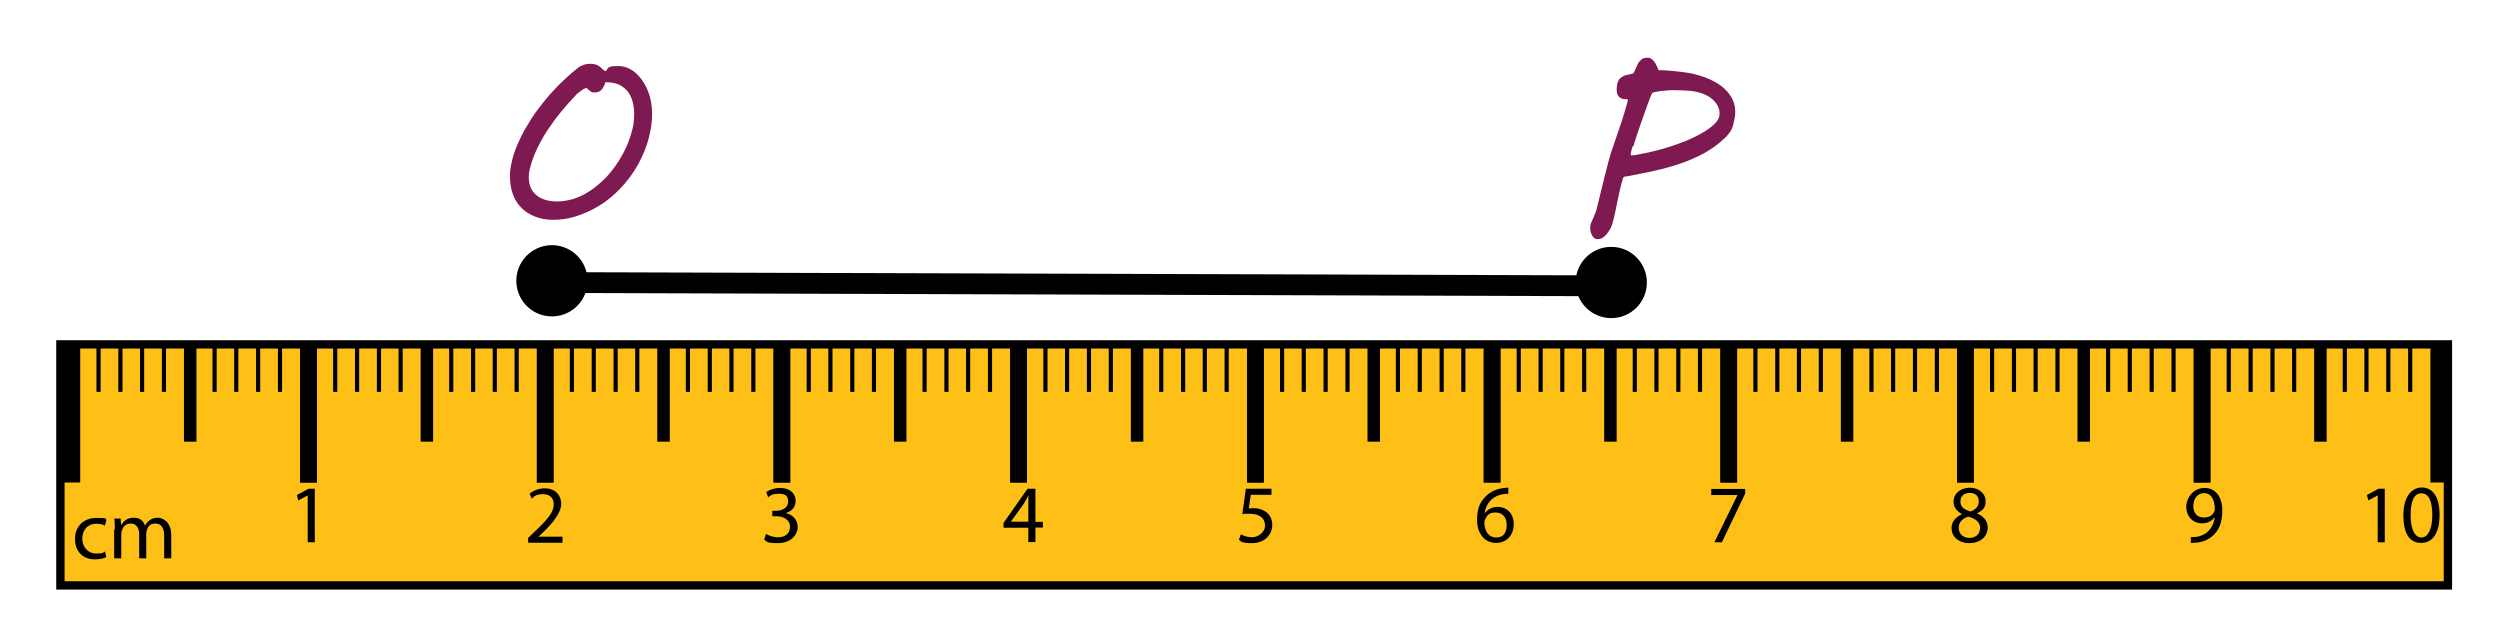 <?xml version="1.0" encoding="UTF-8"?>
<svg xmlns="http://www.w3.org/2000/svg" id="Layer_1" data-name="Layer 1" version="1.1" viewBox="0 0 1200 305">
  <defs>
    <style>
      .cls-1 {
        stroke-width: 2px;
      }

      .cls-1, .cls-2, .cls-3, .cls-4, .cls-5, .cls-6 {
        stroke-miterlimit: 10;
      }

      .cls-1, .cls-2, .cls-3, .cls-4, .cls-6 {
        stroke: #000;
      }

      .cls-1, .cls-2, .cls-4, .cls-6 {
        fill: none;
      }

      .cls-7 {
        fill: #000;
      }

      .cls-7, .cls-8 {
        stroke-width: 0px;
      }

      .cls-2 {
        stroke-width: 8px;
      }

      .cls-3 {
        fill: #fec017;
        stroke-width: 4px;
      }

      .cls-8 {
        fill: #7e1951;
      }

      .cls-4 {
        stroke-width: 6px;
      }

      .cls-9 {
        display: none;
      }

      .cls-5 {
        fill: #fff;
        stroke: #eadbec;
      }

      .cls-6 {
        stroke-width: 10px;
      }
    </style>
  </defs>
  <g id="Layer_1-2" data-name="Layer 1" class="cls-9">
    <g>
      <rect class="cls-5" x=".4" y="-198.8" width="75.1" height="75.1"></rect>
      <rect class="cls-5" x="75.5" y="-198.8" width="75.1" height="75.1"></rect>
      <rect class="cls-5" x="75.5" y="-123.8" width="75.1" height="75.1"></rect>
      <rect class="cls-5" x=".4" y="-123.8" width="75.1" height="75.1"></rect>
      <rect class="cls-5" x="150.6" y="-198.8" width="75.1" height="75.1"></rect>
      <rect class="cls-5" x="225.6" y="-198.8" width="75.1" height="75.1"></rect>
      <rect class="cls-5" x="225.6" y="-123.8" width="75.1" height="75.1"></rect>
      <rect class="cls-5" x="150.6" y="-123.8" width="75.1" height="75.1"></rect>
      <rect class="cls-5" x=".4" y="-48.7" width="75.1" height="75.1"></rect>
      <rect class="cls-5" x="75.5" y="-48.7" width="75.1" height="75.1"></rect>
      <rect class="cls-5" x="75.5" y="26.4" width="75.1" height="75.1"></rect>
      <rect class="cls-5" x=".4" y="26.4" width="75.1" height="75.1"></rect>
      <rect class="cls-5" x="150.6" y="-48.7" width="75.1" height="75.1"></rect>
      <rect class="cls-5" x="225.6" y="-48.7" width="75.1" height="75.1"></rect>
      <rect class="cls-5" x="225.6" y="26.4" width="75.1" height="75.1"></rect>
      <rect class="cls-5" x="150.6" y="26.4" width="75.1" height="75.1"></rect>
      <rect class="cls-5" x="300.7" y="-198.8" width="75.1" height="75.1"></rect>
      <rect class="cls-5" x="375.8" y="-198.8" width="75.1" height="75.1"></rect>
      <rect class="cls-5" x="375.8" y="-123.8" width="75.1" height="75.1"></rect>
      <rect class="cls-5" x="300.7" y="-123.8" width="75.1" height="75.1"></rect>
      <rect class="cls-5" x="450.9" y="-198.8" width="75.1" height="75.1"></rect>
      <rect class="cls-5" x="525.9" y="-198.8" width="75.1" height="75.1"></rect>
      <rect class="cls-5" x="525.9" y="-123.8" width="75.1" height="75.1"></rect>
      <rect class="cls-5" x="450.9" y="-123.8" width="75.1" height="75.1"></rect>
      <rect class="cls-5" x="300.7" y="-48.7" width="75.1" height="75.1"></rect>
      <rect class="cls-5" x="375.8" y="-48.7" width="75.1" height="75.1"></rect>
      <rect class="cls-5" x="375.8" y="26.4" width="75.1" height="75.1"></rect>
      <rect class="cls-5" x="300.7" y="26.4" width="75.1" height="75.1"></rect>
      <rect class="cls-5" x="450.9" y="-48.7" width="75.1" height="75.1"></rect>
      <rect class="cls-5" x="525.9" y="-48.7" width="75.1" height="75.1"></rect>
      <rect class="cls-5" x="525.9" y="26.4" width="75.1" height="75.1"></rect>
      <rect class="cls-5" x="450.9" y="26.4" width="75.1" height="75.1"></rect>
      <rect class="cls-5" x=".4" y="101.5" width="75.1" height="75.1"></rect>
      <rect class="cls-5" x="75.5" y="101.5" width="75.1" height="75.1"></rect>
      <rect class="cls-5" x="75.5" y="176.5" width="75.1" height="75.1"></rect>
      <rect class="cls-5" x=".4" y="176.5" width="75.1" height="75.1"></rect>
      <rect class="cls-5" x="150.6" y="101.5" width="75.1" height="75.1"></rect>
      <rect class="cls-5" x="225.6" y="101.5" width="75.1" height="75.1"></rect>
      <rect class="cls-5" x="225.6" y="176.5" width="75.1" height="75.1"></rect>
      <rect class="cls-5" x="150.6" y="176.5" width="75.1" height="75.1"></rect>
      <rect class="cls-5" x=".4" y="251.6" width="75.1" height="75.1"></rect>
      <rect class="cls-5" x="75.5" y="251.6" width="75.1" height="75.1"></rect>
      <rect class="cls-5" x="75.5" y="326.7" width="75.1" height="75.1"></rect>
      <rect class="cls-5" x=".4" y="326.7" width="75.1" height="75.1"></rect>
      <rect class="cls-5" x="150.6" y="251.6" width="75.1" height="75.1"></rect>
      <rect class="cls-5" x="225.6" y="251.6" width="75.1" height="75.1"></rect>
      <rect class="cls-5" x="225.6" y="326.7" width="75.1" height="75.1"></rect>
      <rect class="cls-5" x="150.6" y="326.7" width="75.1" height="75.1"></rect>
      <rect class="cls-5" x="300.7" y="101.5" width="75.1" height="75.1"></rect>
      <rect class="cls-5" x="375.8" y="101.5" width="75.1" height="75.1"></rect>
      <rect class="cls-5" x="375.8" y="176.5" width="75.1" height="75.1"></rect>
      <rect class="cls-5" x="300.7" y="176.5" width="75.1" height="75.1"></rect>
      <rect class="cls-5" x="450.9" y="101.5" width="75.1" height="75.1"></rect>
      <rect class="cls-5" x="525.9" y="101.5" width="75.1" height="75.1"></rect>
      <rect class="cls-5" x="525.9" y="176.5" width="75.1" height="75.1"></rect>
      <rect class="cls-5" x="450.9" y="176.5" width="75.1" height="75.1"></rect>
      <rect class="cls-5" x="300.7" y="251.6" width="75.1" height="75.1"></rect>
      <rect class="cls-5" x="375.8" y="251.6" width="75.1" height="75.1"></rect>
      <rect class="cls-5" x="375.8" y="326.7" width="75.1" height="75.1"></rect>
      <rect class="cls-5" x="300.7" y="326.7" width="75.1" height="75.1"></rect>
      <rect class="cls-5" x="450.9" y="251.6" width="75.1" height="75.1"></rect>
      <rect class="cls-5" x="525.9" y="251.6" width="75.1" height="75.1"></rect>
      <rect class="cls-5" x="525.9" y="326.7" width="75.1" height="75.1"></rect>
      <rect class="cls-5" x="450.9" y="326.7" width="75.1" height="75.1"></rect>
    </g>
    <g>
      <rect class="cls-5" x="601.2" y="-198.8" width="75.1" height="75.1"></rect>
      <rect class="cls-5" x="676.3" y="-198.8" width="75.1" height="75.1"></rect>
      <rect class="cls-5" x="676.3" y="-123.8" width="75.1" height="75.1"></rect>
      <rect class="cls-5" x="601.2" y="-123.8" width="75.1" height="75.1"></rect>
      <rect class="cls-5" x="751.3" y="-198.8" width="75.1" height="75.1"></rect>
      <rect class="cls-5" x="826.4" y="-198.8" width="75.1" height="75.1"></rect>
      <rect class="cls-5" x="826.4" y="-123.8" width="75.1" height="75.1"></rect>
      <rect class="cls-5" x="751.3" y="-123.8" width="75.1" height="75.1"></rect>
      <rect class="cls-5" x="601.2" y="-48.7" width="75.1" height="75.1"></rect>
      <rect class="cls-5" x="676.3" y="-48.7" width="75.1" height="75.1"></rect>
      <rect class="cls-5" x="676.3" y="26.4" width="75.1" height="75.1"></rect>
      <rect class="cls-5" x="601.2" y="26.4" width="75.1" height="75.1"></rect>
      <rect class="cls-5" x="751.3" y="-48.7" width="75.1" height="75.1"></rect>
      <rect class="cls-5" x="826.4" y="-48.7" width="75.1" height="75.1"></rect>
      <rect class="cls-5" x="826.4" y="26.4" width="75.1" height="75.1"></rect>
      <rect class="cls-5" x="751.3" y="26.4" width="75.1" height="75.1"></rect>
      <rect class="cls-5" x="901.5" y="-198.8" width="75.1" height="75.1"></rect>
      <rect class="cls-5" x="976.6" y="-198.8" width="75.1" height="75.1"></rect>
      <rect class="cls-5" x="976.6" y="-123.8" width="75.1" height="75.1"></rect>
      <rect class="cls-5" x="901.5" y="-123.8" width="75.1" height="75.1"></rect>
      <rect class="cls-5" x="1051.6" y="-198.8" width="75.1" height="75.1"></rect>
      <rect class="cls-5" x="1126.7" y="-198.8" width="75.1" height="75.1"></rect>
      <rect class="cls-5" x="1126.7" y="-123.8" width="75.1" height="75.1"></rect>
      <rect class="cls-5" x="1051.6" y="-123.8" width="75.1" height="75.1"></rect>
      <rect class="cls-5" x="901.5" y="-48.7" width="75.1" height="75.1"></rect>
      <rect class="cls-5" x="976.6" y="-48.7" width="75.1" height="75.1"></rect>
      <rect class="cls-5" x="976.6" y="26.4" width="75.1" height="75.1"></rect>
      <rect class="cls-5" x="901.5" y="26.4" width="75.1" height="75.1"></rect>
      <rect class="cls-5" x="1051.6" y="-48.7" width="75.1" height="75.1"></rect>
      <rect class="cls-5" x="1126.7" y="-48.7" width="75.1" height="75.1"></rect>
      <rect class="cls-5" x="1126.7" y="26.4" width="75.1" height="75.1"></rect>
      <rect class="cls-5" x="1051.6" y="26.4" width="75.1" height="75.1"></rect>
      <rect class="cls-5" x="601.2" y="101.5" width="75.1" height="75.1"></rect>
      <rect class="cls-5" x="676.3" y="101.5" width="75.1" height="75.1"></rect>
      <rect class="cls-5" x="676.3" y="176.5" width="75.1" height="75.1"></rect>
      <rect class="cls-5" x="601.2" y="176.5" width="75.1" height="75.1"></rect>
      <rect class="cls-5" x="751.3" y="101.5" width="75.1" height="75.1"></rect>
      <rect class="cls-5" x="826.4" y="101.5" width="75.1" height="75.1"></rect>
      <rect class="cls-5" x="826.4" y="176.5" width="75.1" height="75.1"></rect>
      <rect class="cls-5" x="751.3" y="176.5" width="75.1" height="75.1"></rect>
      <rect class="cls-5" x="601.2" y="251.6" width="75.1" height="75.1"></rect>
      <rect class="cls-5" x="676.3" y="251.6" width="75.1" height="75.1"></rect>
      <rect class="cls-5" x="676.3" y="326.7" width="75.1" height="75.1"></rect>
      <rect class="cls-5" x="601.2" y="326.7" width="75.1" height="75.1"></rect>
      <rect class="cls-5" x="751.3" y="251.6" width="75.1" height="75.1"></rect>
      <rect class="cls-5" x="826.4" y="251.6" width="75.1" height="75.1"></rect>
      <rect class="cls-5" x="826.4" y="326.7" width="75.1" height="75.1"></rect>
      <rect class="cls-5" x="751.3" y="326.7" width="75.1" height="75.1"></rect>
      <rect class="cls-5" x="901.5" y="101.5" width="75.1" height="75.1"></rect>
      <rect class="cls-5" x="976.6" y="101.5" width="75.1" height="75.1"></rect>
      <rect class="cls-5" x="976.6" y="176.5" width="75.1" height="75.1"></rect>
      <rect class="cls-5" x="901.5" y="176.5" width="75.1" height="75.1"></rect>
      <rect class="cls-5" x="1051.6" y="101.5" width="75.1" height="75.1"></rect>
      <rect class="cls-5" x="1126.7" y="101.5" width="75.1" height="75.1"></rect>
      <rect class="cls-5" x="1126.7" y="176.5" width="75.1" height="75.1"></rect>
      <rect class="cls-5" x="1051.6" y="176.5" width="75.1" height="75.1"></rect>
      <rect class="cls-5" x="901.5" y="251.6" width="75.1" height="75.1"></rect>
      <rect class="cls-5" x="976.6" y="251.6" width="75.1" height="75.1"></rect>
      <rect class="cls-5" x="976.6" y="326.7" width="75.1" height="75.1"></rect>
      <rect class="cls-5" x="901.5" y="326.7" width="75.1" height="75.1"></rect>
      <rect class="cls-5" x="1051.6" y="251.6" width="75.1" height="75.1"></rect>
      <rect class="cls-5" x="1126.7" y="251.6" width="75.1" height="75.1"></rect>
      <rect class="cls-5" x="1126.7" y="326.7" width="75.1" height="75.1"></rect>
      <rect class="cls-5" x="1051.6" y="326.7" width="75.1" height="75.1"></rect>
    </g>
    <g>
      <rect class="cls-5" x=".4" y="401.8" width="75.1" height="75.1"></rect>
      <rect class="cls-5" x="75.5" y="401.8" width="75.1" height="75.1"></rect>
      <rect class="cls-5" x="75.5" y="476.8" width="75.1" height="75.1"></rect>
      <rect class="cls-5" x=".4" y="476.8" width="75.1" height="75.1"></rect>
      <rect class="cls-5" x="150.6" y="401.8" width="75.1" height="75.1"></rect>
      <rect class="cls-5" x="225.6" y="401.8" width="75.1" height="75.1"></rect>
      <rect class="cls-5" x="225.6" y="476.8" width="75.1" height="75.1"></rect>
      <rect class="cls-5" x="150.6" y="476.8" width="75.1" height="75.1"></rect>
      <rect class="cls-5" x=".4" y="551.9" width="75.1" height="75.1"></rect>
      <rect class="cls-5" x="75.5" y="551.9" width="75.1" height="75.1"></rect>
      <rect class="cls-5" x="75.5" y="627" width="75.1" height="75.1"></rect>
      <rect class="cls-5" x=".4" y="627" width="75.1" height="75.1"></rect>
      <rect class="cls-5" x="150.6" y="551.9" width="75.1" height="75.1"></rect>
      <rect class="cls-5" x="225.6" y="551.9" width="75.1" height="75.1"></rect>
      <rect class="cls-5" x="225.6" y="627" width="75.1" height="75.1"></rect>
      <rect class="cls-5" x="150.6" y="627" width="75.1" height="75.1"></rect>
      <rect class="cls-5" x="300.7" y="401.8" width="75.1" height="75.1"></rect>
      <rect class="cls-5" x="375.8" y="401.8" width="75.1" height="75.1"></rect>
      <rect class="cls-5" x="375.8" y="476.8" width="75.1" height="75.1"></rect>
      <rect class="cls-5" x="300.7" y="476.8" width="75.1" height="75.1"></rect>
      <rect class="cls-5" x="450.9" y="401.8" width="75.1" height="75.1"></rect>
      <rect class="cls-5" x="525.9" y="401.8" width="75.1" height="75.1"></rect>
      <rect class="cls-5" x="525.9" y="476.8" width="75.1" height="75.1"></rect>
      <rect class="cls-5" x="450.9" y="476.8" width="75.1" height="75.1"></rect>
      <rect class="cls-5" x="300.7" y="551.9" width="75.1" height="75.1"></rect>
      <rect class="cls-5" x="375.8" y="551.9" width="75.1" height="75.1"></rect>
      <rect class="cls-5" x="375.8" y="627" width="75.1" height="75.1"></rect>
      <rect class="cls-5" x="300.7" y="627" width="75.1" height="75.1"></rect>
      <rect class="cls-5" x="450.9" y="551.9" width="75.1" height="75.1"></rect>
      <rect class="cls-5" x="525.9" y="551.9" width="75.1" height="75.1"></rect>
      <rect class="cls-5" x="525.9" y="627" width="75.1" height="75.1"></rect>
      <rect class="cls-5" x="450.9" y="627" width="75.1" height="75.1"></rect>
      <rect class="cls-5" x=".4" y="702" width="75.1" height="75.1"></rect>
      <rect class="cls-5" x="75.5" y="702" width="75.1" height="75.1"></rect>
      <rect class="cls-5" x="75.5" y="777.1" width="75.1" height="75.1"></rect>
      <rect class="cls-5" x=".4" y="777.1" width="75.1" height="75.1"></rect>
      <rect class="cls-5" x="150.6" y="702" width="75.1" height="75.1"></rect>
      <rect class="cls-5" x="225.6" y="702" width="75.1" height="75.1"></rect>
      <rect class="cls-5" x="225.6" y="777.1" width="75.1" height="75.1"></rect>
      <rect class="cls-5" x="150.6" y="777.1" width="75.1" height="75.1"></rect>
      <rect class="cls-5" x=".4" y="852.2" width="75.1" height="75.1"></rect>
      <rect class="cls-5" x="75.5" y="852.2" width="75.1" height="75.1"></rect>
      <rect class="cls-5" x="75.5" y="927.3" width="75.1" height="75.1"></rect>
      <rect class="cls-5" x=".4" y="927.3" width="75.1" height="75.1"></rect>
      <rect class="cls-5" x="150.6" y="852.2" width="75.1" height="75.1"></rect>
      <rect class="cls-5" x="225.6" y="852.2" width="75.1" height="75.1"></rect>
      <rect class="cls-5" x="225.6" y="927.3" width="75.1" height="75.1"></rect>
      <rect class="cls-5" x="150.6" y="927.3" width="75.1" height="75.1"></rect>
      <rect class="cls-5" x="300.7" y="702" width="75.1" height="75.1"></rect>
      <rect class="cls-5" x="375.8" y="702" width="75.1" height="75.1"></rect>
      <rect class="cls-5" x="375.8" y="777.1" width="75.1" height="75.1"></rect>
      <rect class="cls-5" x="300.7" y="777.1" width="75.1" height="75.1"></rect>
      <rect class="cls-5" x="450.9" y="702" width="75.1" height="75.1"></rect>
      <rect class="cls-5" x="525.9" y="702" width="75.1" height="75.1"></rect>
      <rect class="cls-5" x="525.9" y="777.1" width="75.1" height="75.1"></rect>
      <rect class="cls-5" x="450.9" y="777.1" width="75.1" height="75.1"></rect>
      <rect class="cls-5" x="300.7" y="852.2" width="75.1" height="75.1"></rect>
      <rect class="cls-5" x="375.8" y="852.2" width="75.1" height="75.1"></rect>
      <rect class="cls-5" x="375.8" y="927.3" width="75.1" height="75.1"></rect>
      <rect class="cls-5" x="300.7" y="927.3" width="75.1" height="75.1"></rect>
      <rect class="cls-5" x="450.9" y="852.2" width="75.1" height="75.1"></rect>
      <rect class="cls-5" x="525.9" y="852.2" width="75.1" height="75.1"></rect>
      <rect class="cls-5" x="525.9" y="927.3" width="75.1" height="75.1"></rect>
      <rect class="cls-5" x="450.9" y="927.3" width="75.1" height="75.1"></rect>
    </g>
    <g>
      <rect class="cls-5" x="601.2" y="401.8" width="75.1" height="75.1"></rect>
      <rect class="cls-5" x="676.3" y="401.8" width="75.1" height="75.1"></rect>
      <rect class="cls-5" x="676.3" y="476.8" width="75.1" height="75.1"></rect>
      <rect class="cls-5" x="601.2" y="476.8" width="75.1" height="75.1"></rect>
      <rect class="cls-5" x="751.3" y="401.8" width="75.1" height="75.1"></rect>
      <rect class="cls-5" x="826.4" y="401.8" width="75.1" height="75.1"></rect>
      <rect class="cls-5" x="826.4" y="476.8" width="75.1" height="75.1"></rect>
      <rect class="cls-5" x="751.3" y="476.8" width="75.1" height="75.1"></rect>
      <rect class="cls-5" x="601.2" y="551.9" width="75.1" height="75.1"></rect>
      <rect class="cls-5" x="676.3" y="551.9" width="75.1" height="75.1"></rect>
      <rect class="cls-5" x="676.3" y="627" width="75.1" height="75.1"></rect>
      <rect class="cls-5" x="601.2" y="627" width="75.1" height="75.1"></rect>
      <rect class="cls-5" x="751.3" y="551.9" width="75.1" height="75.1"></rect>
      <rect class="cls-5" x="826.4" y="551.9" width="75.1" height="75.1"></rect>
      <rect class="cls-5" x="826.4" y="627" width="75.1" height="75.1"></rect>
      <rect class="cls-5" x="751.3" y="627" width="75.1" height="75.1"></rect>
      <rect class="cls-5" x="901.5" y="401.8" width="75.1" height="75.1"></rect>
      <rect class="cls-5" x="976.6" y="401.8" width="75.1" height="75.1"></rect>
      <rect class="cls-5" x="976.6" y="476.8" width="75.1" height="75.1"></rect>
      <rect class="cls-5" x="901.5" y="476.8" width="75.1" height="75.1"></rect>
      <rect class="cls-5" x="1051.6" y="401.8" width="75.1" height="75.1"></rect>
      <rect class="cls-5" x="1126.7" y="401.8" width="75.1" height="75.1"></rect>
      <rect class="cls-5" x="1126.7" y="476.8" width="75.1" height="75.1"></rect>
      <rect class="cls-5" x="1051.6" y="476.8" width="75.1" height="75.1"></rect>
      <rect class="cls-5" x="901.5" y="551.9" width="75.1" height="75.1"></rect>
      <rect class="cls-5" x="976.6" y="551.9" width="75.1" height="75.1"></rect>
      <rect class="cls-5" x="976.6" y="627" width="75.1" height="75.1"></rect>
      <rect class="cls-5" x="901.5" y="627" width="75.1" height="75.1"></rect>
      <rect class="cls-5" x="1051.6" y="551.9" width="75.1" height="75.1"></rect>
      <rect class="cls-5" x="1126.7" y="551.9" width="75.1" height="75.1"></rect>
      <rect class="cls-5" x="1126.7" y="627" width="75.1" height="75.1"></rect>
      <rect class="cls-5" x="1051.6" y="627" width="75.1" height="75.1"></rect>
      <rect class="cls-5" x="601.2" y="702" width="75.1" height="75.1"></rect>
      <rect class="cls-5" x="676.3" y="702" width="75.1" height="75.1"></rect>
      <rect class="cls-5" x="676.3" y="777.1" width="75.1" height="75.1"></rect>
      <rect class="cls-5" x="601.2" y="777.1" width="75.1" height="75.1"></rect>
      <rect class="cls-5" x="751.3" y="702" width="75.1" height="75.1"></rect>
      <rect class="cls-5" x="826.4" y="702" width="75.1" height="75.1"></rect>
      <rect class="cls-5" x="826.4" y="777.1" width="75.1" height="75.1"></rect>
      <rect class="cls-5" x="751.3" y="777.1" width="75.1" height="75.1"></rect>
      <rect class="cls-5" x="601.2" y="852.2" width="75.1" height="75.1"></rect>
      <rect class="cls-5" x="676.3" y="852.2" width="75.1" height="75.1"></rect>
      <rect class="cls-5" x="676.3" y="927.3" width="75.1" height="75.1"></rect>
      <rect class="cls-5" x="601.2" y="927.3" width="75.1" height="75.1"></rect>
      <rect class="cls-5" x="751.3" y="852.2" width="75.1" height="75.1"></rect>
      <rect class="cls-5" x="826.4" y="852.2" width="75.1" height="75.1"></rect>
      <rect class="cls-5" x="826.4" y="927.3" width="75.1" height="75.1"></rect>
      <rect class="cls-5" x="751.3" y="927.3" width="75.1" height="75.1"></rect>
      <rect class="cls-5" x="901.5" y="702" width="75.1" height="75.1"></rect>
      <rect class="cls-5" x="976.6" y="702" width="75.1" height="75.1"></rect>
      <rect class="cls-5" x="976.6" y="777.1" width="75.1" height="75.1"></rect>
      <rect class="cls-5" x="901.5" y="777.1" width="75.1" height="75.1"></rect>
      <rect class="cls-5" x="1051.6" y="702" width="75.1" height="75.1"></rect>
      <rect class="cls-5" x="1126.7" y="702" width="75.1" height="75.1"></rect>
      <rect class="cls-5" x="1126.7" y="777.1" width="75.1" height="75.1"></rect>
      <rect class="cls-5" x="1051.6" y="777.1" width="75.1" height="75.1"></rect>
      <rect class="cls-5" x="901.5" y="852.2" width="75.1" height="75.1"></rect>
      <rect class="cls-5" x="976.6" y="852.2" width="75.1" height="75.1"></rect>
      <rect class="cls-5" x="976.6" y="927.3" width="75.1" height="75.1"></rect>
      <rect class="cls-5" x="901.5" y="927.3" width="75.1" height="75.1"></rect>
      <rect class="cls-5" x="1051.6" y="852.2" width="75.1" height="75.1"></rect>
      <rect class="cls-5" x="1126.7" y="852.2" width="75.1" height="75.1"></rect>
      <rect class="cls-5" x="1126.7" y="927.3" width="75.1" height="75.1"></rect>
      <rect class="cls-5" x="1051.6" y="927.3" width="75.1" height="75.1"></rect>
    </g>
  </g>
  <g id="Layer_2" data-name="Layer 2">
    <circle class="cls-7" cx="265" cy="134.9" r="17.1" transform="translate(89.4 374.8) rotate(-80.8)"></circle>
    <path class="cls-8" d="M245.8,77c.6-2.6,1.5-5.2,2.7-7.9,1.2-2.7,2.5-5.4,4.1-8.1s3.3-5.4,5.2-8,4-5.1,6.1-7.6c2.2-2.4,4.4-4.8,6.7-6.9,2.3-2.2,4.6-4.2,6.9-6,1.1-.8,2.1-1.2,3-1.5.9-.2,1.9-.4,2.9-.4s2.1.2,2.9.5,1.7.9,2.6,1.8c.3.3.6.6.9.8.3.2.6.4.9.4s.1,0,.3-.2.2-.3.3-.5.3-.4.4-.6c.2-.2.4-.4.6-.5.6-.3,1.3-.5,2.1-.5.8,0,1.6-.1,2.4-.1,1.5,0,3,.3,4.5.9,1.4.6,2.7,1.4,3.8,2.4,2.6,2.4,4.6,5.3,5.9,8.7,1.4,3.4,2,7,2,10.9s-.5,7.2-1.5,11.3c-.9,3.6-2.2,7-3.8,10.3s-3.6,6.5-5.8,9.4-4.7,5.6-7.5,8.1-5.7,4.5-8.8,6.2c-3.1,1.7-6.4,3.1-9.7,4.1s-6.8,1.5-10.3,1.5-6.2-.5-8.7-1.5c-2.6-1-4.8-2.4-6.6-4.2s-3.2-4-4.1-6.5c-.9-2.5-1.4-5.3-1.4-8.3s0-2.6.2-3.9c.2-1.3.4-2.6.8-4ZM254.4,80.5c-.4,1.7-.6,3.2-.6,4.6s.3,3.6,1,5.1c.7,1.4,1.6,2.7,2.8,3.6,1.2,1,2.7,1.7,4.4,2.2,1.7.5,3.5.7,5.6.7s4.8-.4,7.3-1.1c2.5-.8,4.9-1.8,7.2-3.3,2.4-1.4,4.6-3.2,6.8-5.2s4.2-4.3,6.1-6.9c1.9-2.6,3.5-5.3,5-8.3,1.5-3,2.6-6.2,3.5-9.6.3-1.2.6-2.5.7-3.8s.2-2.6.2-3.8c0-2-.2-3.9-.7-5.7-.4-1.8-1.2-3.4-2.2-4.8-1-1.4-2.4-2.5-4-3.4-1.7-.8-3.7-1.3-6.1-1.3s-.6.2-.8.4c-.2.3-.4.7-.6,1.1-.2.4-.4.8-.6,1.2s-.5.8-.9,1.1c-.4.3-.8.6-1.3.8s-1.2.3-2,.3-1.1-.1-1.5-.4c-.4-.3-.9-.6-1.3-1-.2-.2-.4-.4-.5-.5-.1-.1-.3-.2-.5-.2-.3,0-.7.1-1.2.4-.5.3-1,.6-1.5,1-.5.4-1,.8-1.5,1.2s-.9.8-1.1,1.1c-2.3,2.4-4.6,5-6.9,7.8-2.3,2.8-4.4,5.7-6.4,8.7-2,3-3.6,6-5.1,9.1-1.5,3.1-2.5,6-3.2,8.8Z"></path>
    <circle class="cls-7" cx="773.4" cy="135.6" r="17.1"></circle>
    <path class="cls-8" d="M763.4,108.1c.1-.6.3-1.2.6-1.7.3-.6.5-1.2.8-1.8.3-.7.6-1.5,1-2.4.3-.9.7-2.1,1-3.5l2-8.2c.5-2,1-4,1.5-6.1.5-2.1,1.1-4.4,1.8-7,.5-2.1,1.2-4.3,2-6.5.8-2.3,1.6-4.6,2.4-7,.8-2.4,1.7-4.9,2.5-7.5.8-2.6,1.6-5.2,2.3-7.9,0,0,0-.2,0-.4,0-.3,0-.4-.3-.5s-.4,0-.7,0c-.9,0-1.6-.1-2.1-.4-.6-.3-1-.6-1.3-1-.3-.4-.6-.9-.7-1.4-.1-.5-.2-1.1-.2-1.7,0-1.5.2-2.7.5-3.6s.8-1.6,1.4-2.1c.6-.5,1.2-.8,1.8-1.1.7-.2,1.3-.4,2-.5.6-.1,1.2-.3,1.7-.4s.8-.4,1-.8c.3-.7.7-1.5,1-2.3.3-.8.7-1.5,1.1-2.2s1-1.2,1.6-1.7,1.5-.7,2.6-.7,1.4.2,2,.6c.6.4,1.1.9,1.5,1.5.4.6.8,1.3,1.1,2s.6,1.3.8,1.9c3.5,0,6.6.3,9.2.6,2.6.3,4.5.6,5.8.8,2.6.5,5.1,1.2,7.7,2.2,2.6,1,4.9,2.2,7,3.7,2.1,1.5,3.8,3.3,5.1,5.4s2,4.4,2,7.1-.2,2.8-.5,4.2l-.4,1.8c-.3,1.4-.8,2.8-1.7,4-.9,1.2-1.8,2.3-3,3.3-3,2.8-6.4,5.2-10,7.1s-7.4,3.5-11.3,4.8-7.9,2.4-12,3.3-8.2,1.7-12.2,2.5l-1.4.2c-.8,0-1.2.4-1.4.9-.7,2.4-1.2,4.4-1.6,6.2s-.8,3.5-1.1,5.1c-.3,1.6-.7,3.2-1,4.9s-.8,3.4-1.3,5.4c-.2.7-.5,1.4-.9,2.3-.5.9-1,1.7-1.6,2.5-.6.8-1.3,1.5-2.1,2-.8.6-1.7.8-2.5.8s-1.1-.2-1.6-.5c-.5-.3-.8-.8-1.1-1.3s-.5-1.1-.7-1.7c-.2-.6-.2-1.2-.2-1.7v-.6c0-.2,0-.4.1-.5ZM783.7,70.2c0,.2-.2.5-.3.9-.1.4-.2.7-.3,1.1,0,.4-.2.8-.3,1.1s0,.6,0,.7,0,.3,0,.4.2.2.3.2.4,0,1-.1c.5,0,1.2-.2,2-.3.8-.1,1.6-.3,2.5-.5s1.7-.3,2.6-.5c2.2-.5,4.6-1.1,7.1-1.8,2.5-.7,5-1.6,7.6-2.5s4.9-1.9,7.2-3c2.3-1.1,4.3-2.2,6.1-3.4,1.9-1.3,3.4-2.5,4.5-3.8,1.1-1.3,1.7-2.6,1.7-4s-.1-1.6-.3-2.3c-.2-.7-.5-1.3-.7-1.8-1-1.7-2.3-3-3.8-4-1.5-1-3.2-1.7-5-2.2-1.8-.5-3.7-.8-5.7-.9-2-.1-3.9-.2-5.8-.2s-1.3,0-2.3,0c-1,0-2.1.2-3.3.3-1.2,0-2.2.2-3.2.4s-1.6.3-2,.5c-.2,0-.3.3-.4.5-.1.2-.2.4-.3.6-.3.7-.7,1.6-1.1,2.8s-1,2.6-1.5,4.1-1.1,3.1-1.7,4.8c-.6,1.7-1.2,3.3-1.7,4.9-.5,1.6-1,3.1-1.5,4.5s-.8,2.5-1,3.4Z"></path>
    <line class="cls-6" x1="256.6" y1="135.6" x2="773.4" y2="137.2"></line>
  </g>
  <g id="Ruler">
    <g>
      <rect class="cls-3" x="29" y="165.3" width="1146" height="115.7"></rect>
      <g>
        <line class="cls-2" x1="34.5" y1="165.3" x2="34.5" y2="231.6"></line>
        <line class="cls-2" x1="148.1" y1="165.3" x2="148.1" y2="231.6"></line>
        <line class="cls-4" x1="91.3" y1="165.3" x2="91.3" y2="212"></line>
        <line class="cls-1" x1="47.3" y1="165.3" x2="47.3" y2="188.1"></line>
        <line class="cls-1" x1="57.8" y1="165.3" x2="57.8" y2="188.1"></line>
        <line class="cls-1" x1="68.2" y1="165.3" x2="68.2" y2="188.1"></line>
        <line class="cls-1" x1="78.7" y1="165.3" x2="78.7" y2="188.1"></line>
        <line class="cls-1" x1="103" y1="165.3" x2="103" y2="188.1"></line>
        <line class="cls-1" x1="113.4" y1="165.3" x2="113.4" y2="188.1"></line>
        <line class="cls-1" x1="123.9" y1="165.3" x2="123.9" y2="188.1"></line>
        <line class="cls-1" x1="134.4" y1="165.3" x2="134.4" y2="188.1"></line>
      </g>
      <g>
        <line class="cls-2" x1="148.1" y1="165.3" x2="148.1" y2="231.6"></line>
        <line class="cls-2" x1="261.7" y1="165.3" x2="261.7" y2="231.6"></line>
        <line class="cls-4" x1="204.9" y1="165.3" x2="204.9" y2="212"></line>
        <line class="cls-1" x1="160.9" y1="165.3" x2="160.9" y2="188.1"></line>
        <line class="cls-1" x1="171.4" y1="165.3" x2="171.4" y2="188.1"></line>
        <line class="cls-1" x1="181.9" y1="165.3" x2="181.9" y2="188.1"></line>
        <line class="cls-1" x1="192.3" y1="165.3" x2="192.3" y2="188.1"></line>
        <line class="cls-1" x1="216.6" y1="165.3" x2="216.6" y2="188.1"></line>
        <line class="cls-1" x1="227.1" y1="165.3" x2="227.1" y2="188.1"></line>
        <line class="cls-1" x1="237.5" y1="165.3" x2="237.5" y2="188.1"></line>
        <line class="cls-1" x1="248" y1="165.3" x2="248" y2="188.1"></line>
      </g>
      <g>
        <line class="cls-2" x1="261.7" y1="165.3" x2="261.7" y2="231.6"></line>
        <line class="cls-2" x1="375.3" y1="165.3" x2="375.3" y2="231.6"></line>
        <line class="cls-4" x1="318.5" y1="165.3" x2="318.5" y2="212"></line>
        <line class="cls-1" x1="274.5" y1="165.3" x2="274.5" y2="188.1"></line>
        <line class="cls-1" x1="285" y1="165.3" x2="285" y2="188.1"></line>
        <line class="cls-1" x1="295.5" y1="165.3" x2="295.5" y2="188.1"></line>
        <line class="cls-1" x1="305.9" y1="165.3" x2="305.9" y2="188.1"></line>
        <line class="cls-1" x1="330.2" y1="165.3" x2="330.2" y2="188.1"></line>
        <line class="cls-1" x1="340.7" y1="165.3" x2="340.7" y2="188.1"></line>
        <line class="cls-1" x1="351.1" y1="165.3" x2="351.1" y2="188.1"></line>
        <line class="cls-1" x1="361.6" y1="165.3" x2="361.6" y2="188.1"></line>
      </g>
      <g>
        <line class="cls-2" x1="375.3" y1="165.3" x2="375.3" y2="231.6"></line>
        <line class="cls-2" x1="488.9" y1="165.3" x2="488.9" y2="231.6"></line>
        <line class="cls-4" x1="432.1" y1="165.3" x2="432.1" y2="212"></line>
        <line class="cls-1" x1="388.2" y1="165.3" x2="388.2" y2="188.1"></line>
        <line class="cls-1" x1="398.6" y1="165.3" x2="398.6" y2="188.1"></line>
        <line class="cls-1" x1="409.1" y1="165.3" x2="409.1" y2="188.1"></line>
        <line class="cls-1" x1="419.5" y1="165.3" x2="419.5" y2="188.1"></line>
        <line class="cls-1" x1="443.8" y1="165.3" x2="443.8" y2="188.1"></line>
        <line class="cls-1" x1="454.3" y1="165.3" x2="454.3" y2="188.1"></line>
        <line class="cls-1" x1="464.7" y1="165.3" x2="464.7" y2="188.1"></line>
        <line class="cls-1" x1="475.2" y1="165.3" x2="475.2" y2="188.1"></line>
      </g>
      <g>
        <line class="cls-2" x1="488.9" y1="165.3" x2="488.9" y2="231.6"></line>
        <line class="cls-2" x1="602.6" y1="165.3" x2="602.6" y2="231.6"></line>
        <line class="cls-4" x1="545.8" y1="165.3" x2="545.8" y2="212"></line>
        <line class="cls-1" x1="501.8" y1="165.3" x2="501.8" y2="188.1"></line>
        <line class="cls-1" x1="512.2" y1="165.3" x2="512.2" y2="188.1"></line>
        <line class="cls-1" x1="522.7" y1="165.3" x2="522.7" y2="188.1"></line>
        <line class="cls-1" x1="533.2" y1="165.3" x2="533.2" y2="188.1"></line>
        <line class="cls-1" x1="557.4" y1="165.3" x2="557.4" y2="188.1"></line>
        <line class="cls-1" x1="567.9" y1="165.3" x2="567.9" y2="188.1"></line>
        <line class="cls-1" x1="578.3" y1="165.3" x2="578.3" y2="188.1"></line>
        <line class="cls-1" x1="588.8" y1="165.3" x2="588.8" y2="188.1"></line>
      </g>
      <g>
        <line class="cls-2" x1="602.6" y1="165.3" x2="602.6" y2="231.6"></line>
        <line class="cls-2" x1="716.2" y1="165.3" x2="716.2" y2="231.6"></line>
        <line class="cls-4" x1="659.4" y1="165.3" x2="659.4" y2="212"></line>
        <line class="cls-1" x1="615.4" y1="165.3" x2="615.4" y2="188.1"></line>
        <line class="cls-1" x1="625.8" y1="165.3" x2="625.8" y2="188.1"></line>
        <line class="cls-1" x1="636.3" y1="165.3" x2="636.3" y2="188.1"></line>
        <line class="cls-1" x1="646.8" y1="165.3" x2="646.8" y2="188.1"></line>
        <line class="cls-1" x1="671" y1="165.3" x2="671" y2="188.1"></line>
        <line class="cls-1" x1="681.5" y1="165.3" x2="681.5" y2="188.1"></line>
        <line class="cls-1" x1="692" y1="165.3" x2="692" y2="188.1"></line>
        <line class="cls-1" x1="702.4" y1="165.3" x2="702.4" y2="188.1"></line>
      </g>
      <g>
        <line class="cls-2" x1="716.2" y1="165.3" x2="716.2" y2="231.6"></line>
        <line class="cls-2" x1="829.8" y1="165.3" x2="829.8" y2="231.6"></line>
        <line class="cls-4" x1="773" y1="165.3" x2="773" y2="212"></line>
        <line class="cls-1" x1="729" y1="165.3" x2="729" y2="188.1"></line>
        <line class="cls-1" x1="739.5" y1="165.3" x2="739.5" y2="188.1"></line>
        <line class="cls-1" x1="749.9" y1="165.3" x2="749.9" y2="188.1"></line>
        <line class="cls-1" x1="760.4" y1="165.3" x2="760.4" y2="188.1"></line>
        <line class="cls-1" x1="784.7" y1="165.3" x2="784.7" y2="188.1"></line>
        <line class="cls-1" x1="795.1" y1="165.3" x2="795.1" y2="188.1"></line>
        <line class="cls-1" x1="805.6" y1="165.3" x2="805.6" y2="188.1"></line>
        <line class="cls-1" x1="816" y1="165.3" x2="816" y2="188.1"></line>
      </g>
      <g>
        <line class="cls-2" x1="829.8" y1="165.3" x2="829.8" y2="231.6"></line>
        <line class="cls-2" x1="943.4" y1="165.3" x2="943.4" y2="231.6"></line>
        <line class="cls-4" x1="886.6" y1="165.3" x2="886.6" y2="212"></line>
        <line class="cls-1" x1="842.6" y1="165.3" x2="842.6" y2="188.1"></line>
        <line class="cls-1" x1="853.1" y1="165.3" x2="853.1" y2="188.1"></line>
        <line class="cls-1" x1="863.5" y1="165.3" x2="863.5" y2="188.1"></line>
        <line class="cls-1" x1="874" y1="165.3" x2="874" y2="188.1"></line>
        <line class="cls-1" x1="898.3" y1="165.3" x2="898.3" y2="188.1"></line>
        <line class="cls-1" x1="908.7" y1="165.3" x2="908.7" y2="188.1"></line>
        <line class="cls-1" x1="919.2" y1="165.3" x2="919.2" y2="188.1"></line>
        <line class="cls-1" x1="929.7" y1="165.3" x2="929.7" y2="188.1"></line>
      </g>
      <g>
        <line class="cls-2" x1="943.4" y1="165.3" x2="943.4" y2="231.6"></line>
        <line class="cls-2" x1="1057" y1="165.3" x2="1057" y2="231.6"></line>
        <line class="cls-4" x1="1000.2" y1="165.3" x2="1000.2" y2="212"></line>
        <line class="cls-1" x1="956.2" y1="165.3" x2="956.2" y2="188.1"></line>
        <line class="cls-1" x1="966.7" y1="165.3" x2="966.7" y2="188.1"></line>
        <line class="cls-1" x1="977.1" y1="165.3" x2="977.1" y2="188.1"></line>
        <line class="cls-1" x1="987.6" y1="165.3" x2="987.6" y2="188.1"></line>
        <line class="cls-1" x1="1011.9" y1="165.3" x2="1011.9" y2="188.1"></line>
        <line class="cls-1" x1="1022.3" y1="165.3" x2="1022.3" y2="188.1"></line>
        <line class="cls-1" x1="1032.8" y1="165.3" x2="1032.8" y2="188.1"></line>
        <line class="cls-1" x1="1043.3" y1="165.3" x2="1043.3" y2="188.1"></line>
      </g>
      <g>
        <line class="cls-2" x1="1057" y1="165.3" x2="1057" y2="231.6"></line>
        <line class="cls-2" x1="1170.6" y1="165.3" x2="1170.6" y2="231.6"></line>
        <line class="cls-4" x1="1113.8" y1="165.3" x2="1113.8" y2="212"></line>
        <line class="cls-1" x1="1069.8" y1="165.3" x2="1069.8" y2="188.1"></line>
        <line class="cls-1" x1="1080.3" y1="165.3" x2="1080.3" y2="188.1"></line>
        <line class="cls-1" x1="1090.8" y1="165.3" x2="1090.8" y2="188.1"></line>
        <line class="cls-1" x1="1101.2" y1="165.3" x2="1101.2" y2="188.1"></line>
        <line class="cls-1" x1="1125.5" y1="165.3" x2="1125.5" y2="188.1"></line>
        <line class="cls-1" x1="1135.9" y1="165.3" x2="1135.9" y2="188.1"></line>
        <line class="cls-1" x1="1146.4" y1="165.3" x2="1146.4" y2="188.1"></line>
        <line class="cls-1" x1="1156.9" y1="165.3" x2="1156.9" y2="188.1"></line>
      </g>
      <g>
        <path class="cls-7" d="M51,267.4c-.9.5-2.9,1.1-5.5,1.1-5.8,0-9.5-3.9-9.5-9.8s4-10.1,10.3-10.1,3.9.5,4.8,1l-.8,2.7c-.8-.5-2.1-.9-4-.9-4.4,0-6.8,3.2-6.8,7.2s2.8,7.1,6.6,7.1,3.3-.5,4.3-1l.6,2.6Z"></path>
        <path class="cls-7" d="M55.1,254.1c0-2,0-3.6-.2-5.2h3l.2,3.1h.1c1.1-1.8,2.8-3.5,6-3.5s4.6,1.6,5.4,3.8h0c.6-1.1,1.3-1.9,2.1-2.5,1.2-.9,2.4-1.3,4.2-1.3s6.3,1.7,6.3,8.3v11.2h-3.4v-10.8c0-3.7-1.3-5.9-4.2-5.9s-3.5,1.5-4.1,3.2c-.2.5-.3,1.1-.3,1.7v11.8h-3.4v-11.5c0-3-1.3-5.2-4-5.2s-3.8,1.7-4.3,3.5c-.2.5-.3,1.1-.3,1.7v11.5h-3.4v-13.9h0Z"></path>
      </g>
      <path class="cls-7" d="M147.7,237.8h0l-4.5,2.4-.7-2.6,5.6-3h3v25.7h-3.4v-22.4Z"></path>
      <path class="cls-7" d="M253.5,260.3v-2.1l2.7-2.6c6.6-6.2,9.5-9.6,9.6-13.4,0-2.6-1.3-5-5.1-5s-4.3,1.2-5.4,2.2l-1.1-2.4c1.8-1.5,4.3-2.6,7.3-2.6,5.5,0,7.9,3.8,7.9,7.5s-3.4,8.6-8.9,13.8l-2,1.9h0c0,0,11.5,0,11.5,0v2.9h-16.4Z"></path>
      <path class="cls-7" d="M367.7,256.3c1,.6,3.3,1.6,5.7,1.6,4.5,0,5.8-2.8,5.8-5,0-3.6-3.3-5.1-6.6-5.1h-1.9v-2.6h1.9c2.5,0,5.7-1.3,5.7-4.3s-1.3-3.9-4.5-3.9-4,.9-5.1,1.7l-.9-2.5c1.3-1,4-2,6.7-2,5,0,7.4,3,7.4,6.1s-1.6,4.9-4.7,6h0c3.2.7,5.7,3.1,5.7,6.7s-3.2,7.7-9.4,7.7-5.4-.9-6.7-1.7l.9-2.7Z"></path>
      <path class="cls-7" d="M493.6,260.3v-7h-11.9v-2.3l11.5-16.4h3.8v15.9h3.6v2.7h-3.6v7h-3.3ZM493.6,250.5v-8.6c0-1.3,0-2.7.1-4h-.1c-.8,1.5-1.4,2.6-2.1,3.8l-6.3,8.7h0c0,0,8.4,0,8.4,0Z"></path>
      <path class="cls-7" d="M610.2,237.5h-9.8l-1,6.6c.6,0,1.2-.2,2.1-.2,2,0,4,.4,5.5,1.4,2,1.1,3.7,3.4,3.7,6.6,0,5-4,8.8-9.6,8.8s-5.2-.8-6.4-1.6l.9-2.6c1.1.6,3.2,1.4,5.5,1.4s6.1-2.1,6.1-5.6c0-3.3-2.2-5.7-7.4-5.7s-2.6.2-3.5.3l1.7-12.3h12.3v2.9h0Z"></path>
      <path class="cls-7" d="M724.1,237c-.7,0-1.6,0-2.6.2-5.5.9-8.3,4.9-8.9,9.1h.1c1.2-1.6,3.4-3,6.2-3,4.5,0,7.7,3.3,7.7,8.3s-3.2,9-8.5,9-9.1-4.3-9.1-10.9,1.8-9,4.3-11.6c2.1-2.1,5-3.4,8.2-3.8,1-.2,1.9-.2,2.5-.2v2.9h0ZM723.2,251.9c0-3.7-2.1-5.9-5.3-5.9s-4,1.3-5,3.2c-.2.4-.4.9-.4,1.5,0,4.2,2,7.3,5.7,7.3s5-2.5,5-6.2Z"></path>
      <path class="cls-7" d="M837.7,234.6v2.3l-11.2,23.4h-3.6l11.1-22.7h0c0,0-12.6,0-12.6,0v-2.9h16.2Z"></path>
      <path class="cls-7" d="M936.7,253.7c0-3.2,1.9-5.5,5.1-6.9h0c-2.8-1.5-4.1-3.7-4.1-5.9,0-4.1,3.4-6.8,7.9-6.8s7.5,3.1,7.5,6.3-1.1,4.5-4.2,6h0c3.2,1.4,5.2,3.6,5.2,6.8,0,4.5-3.8,7.5-8.7,7.5-5.4,0-8.6-3.2-8.6-6.9ZM950.5,253.6c0-3.1-2.2-4.6-5.7-5.6-3,.9-4.6,2.8-4.6,5.3-.1,2.6,1.9,4.9,5.1,4.9,3.1,0,5.1-1.9,5.1-4.6ZM941,240.8c0,2.6,1.9,3.9,4.9,4.7,2.2-.8,3.9-2.3,3.9-4.7s-1.2-4.2-4.3-4.2-4.5,1.9-4.5,4.1Z"></path>
      <path class="cls-7" d="M1051.5,257.8c.8,0,1.6,0,2.8-.1,2-.3,3.9-1.1,5.4-2.5,1.7-1.5,2.9-3.8,3.4-6.8h-.1c-1.4,1.7-3.5,2.8-6,2.8-4.6,0-7.6-3.5-7.6-7.9s3.5-9.1,8.8-9.1,8.5,4.3,8.5,10.8-1.9,9.6-4.4,12c-2,1.9-4.7,3.1-7.5,3.4-1.3.2-2.4.2-3.2.2v-2.8h0ZM1052.8,243c0,3.2,1.9,5.4,4.9,5.4s4.2-1.1,5.1-2.7c.2-.3.3-.7.3-1.3,0-4.4-1.6-7.7-5.2-7.7-3,0-5.1,2.6-5.1,6.2Z"></path>
      <g>
        <path class="cls-7" d="M1141.3,237.8h0l-4.5,2.4-.7-2.6,5.6-3h3v25.7h-3.4v-22.4Z"></path>
        <path class="cls-7" d="M1171,247.1c0,8.7-3.2,13.5-8.9,13.5s-8.4-4.7-8.5-13.2c0-8.6,3.7-13.4,8.9-13.4,5.4,0,8.5,4.8,8.5,13ZM1157.1,247.5c0,6.7,2.1,10.5,5.2,10.5s5.2-4.1,5.2-10.7-1.6-10.5-5.2-10.5-5.2,3.7-5.2,10.7Z"></path>
      </g>
    </g>
  </g>
</svg>
